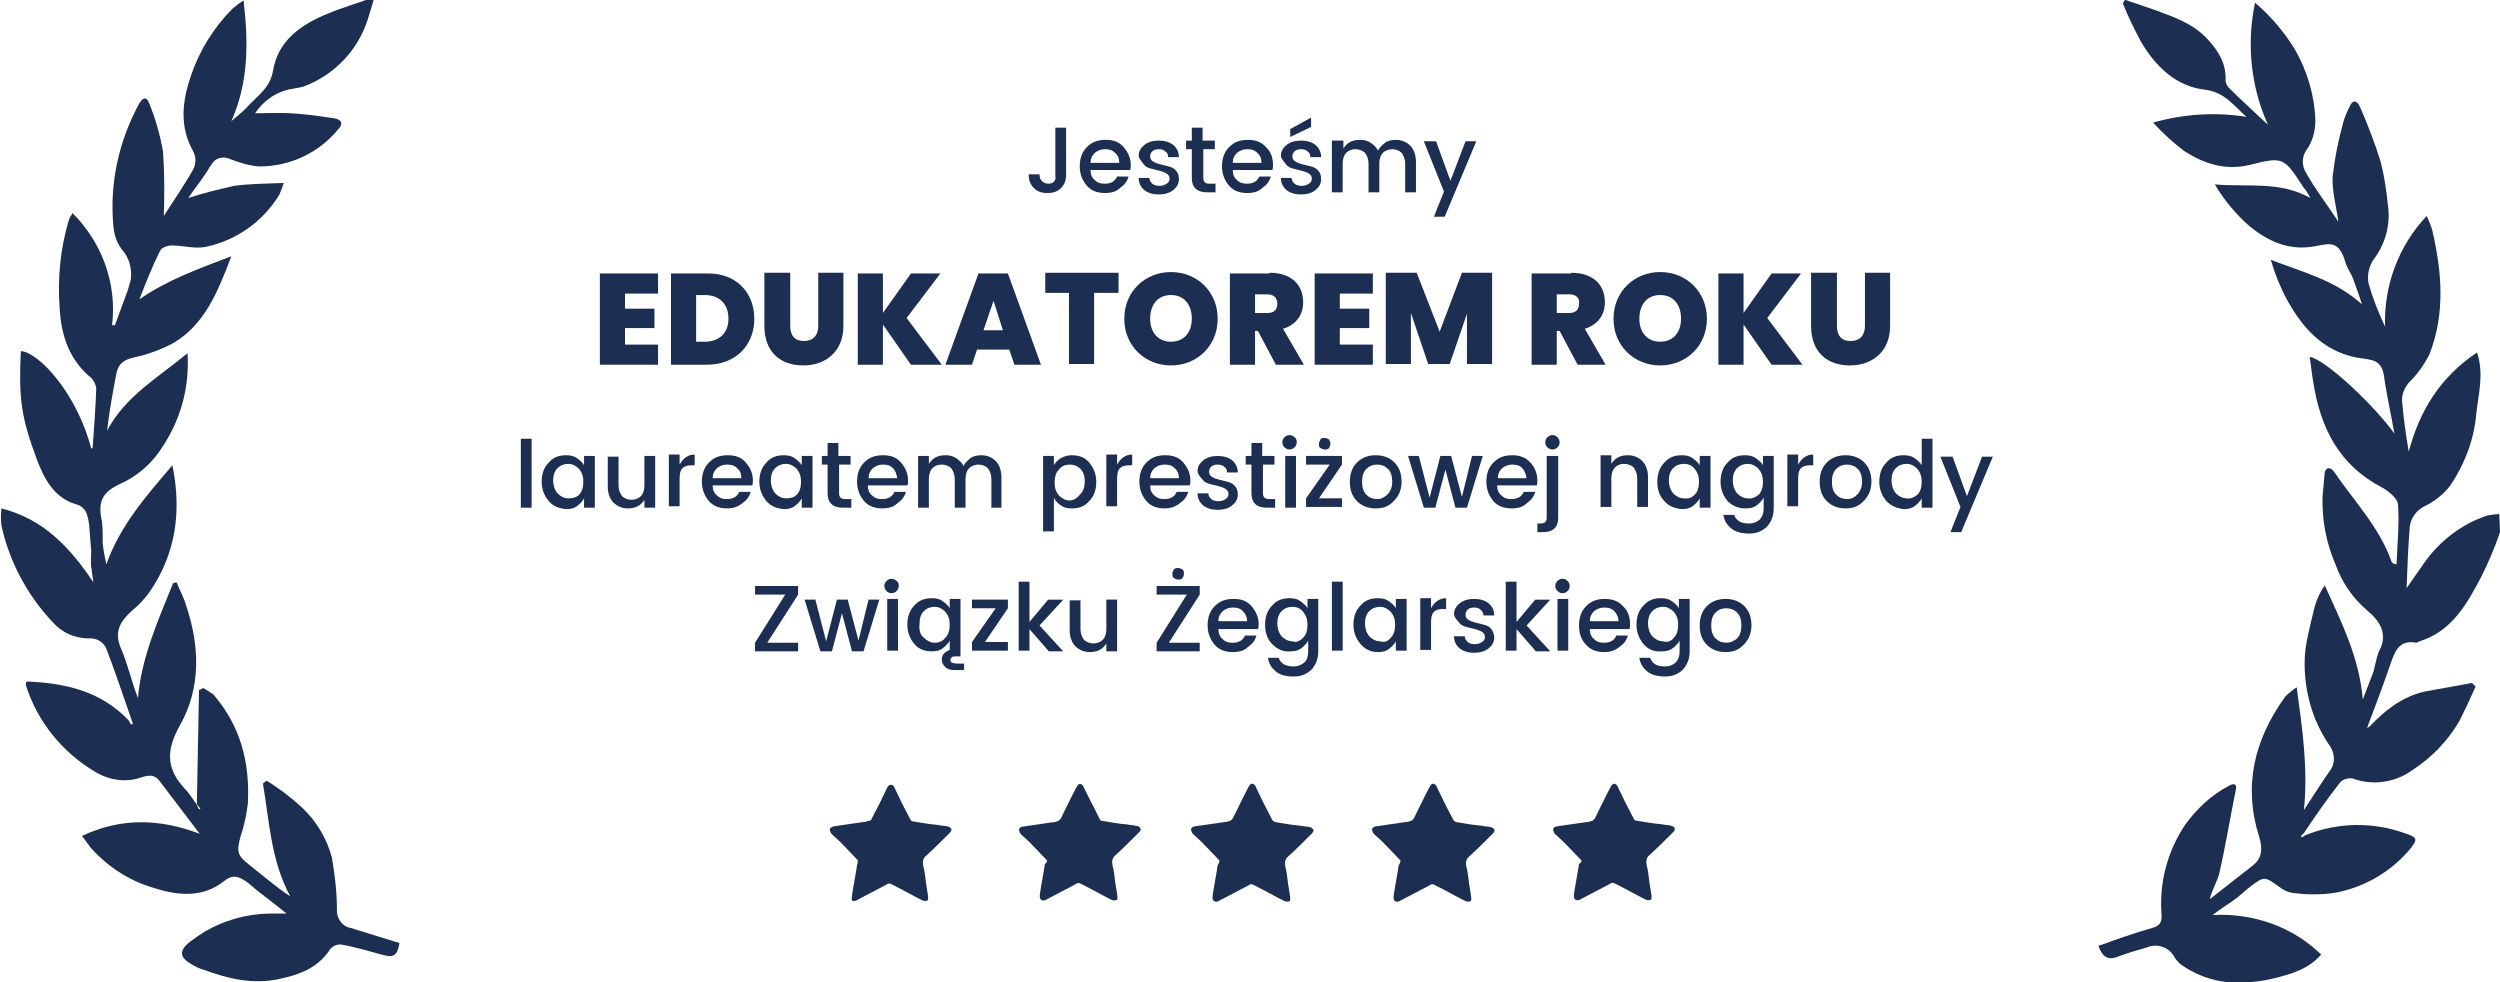 <?xml version="1.0" encoding="utf-8"?>
<!-- Generator: Adobe Illustrator 28.0.0, SVG Export Plug-In . SVG Version: 6.00 Build 0)  -->
<svg version="1.1" id="Warstwa_1" xmlns="http://www.w3.org/2000/svg" xmlns:xlink="http://www.w3.org/1999/xlink" x="0px" y="0px"
	 viewBox="0 0 348 136.7" style="enable-background:new 0 0 348 136.7;" xml:space="preserve">
<style type="text/css">
	.st0{enable-background:new    ;}
	.st1{fill:#1C2E51;}
	.st2{fill:none;}
</style>
<g id="Group_471" transform="translate(-436.999 -3204.531)">
	<g class="st0">
		<path class="st1" d="M583.9,3228.8v-6.5h1.5v6.5c0,0.8-0.2,1.4-0.7,1.9c-0.5,0.5-1.1,0.7-1.9,0.7s-1.4-0.2-1.9-0.7
			c-0.5-0.5-0.7-1.1-0.7-1.9h1.5c0,0.4,0.1,0.7,0.3,0.9c0.2,0.2,0.5,0.4,0.9,0.4s0.7-0.1,0.9-0.4S583.9,3229.1,583.9,3228.8z"/>
		<path class="st1" d="M590.8,3231.4c-1,0-1.9-0.3-2.5-1c-0.6-0.7-1-1.6-1-2.7s0.3-2,1-2.7c0.7-0.7,1.5-1,2.6-1s1.9,0.3,2.5,1
			s1,1.5,1,2.5c0,0.3,0,0.5-0.1,0.7h-5.5c0,0.6,0.2,1.1,0.6,1.4c0.4,0.4,0.8,0.5,1.4,0.5c0.8,0,1.4-0.3,1.7-1h1.6
			c-0.2,0.7-0.6,1.2-1.2,1.6C592.4,3231.2,591.7,3231.4,590.8,3231.4z M592.2,3225.8c-0.4-0.4-0.8-0.5-1.4-0.5s-1,0.2-1.4,0.5
			c-0.4,0.4-0.6,0.8-0.6,1.4h4C592.8,3226.6,592.6,3226.1,592.2,3225.8z"/>
		<path class="st1" d="M595.5,3226.2c0-0.6,0.3-1.1,0.8-1.5s1.2-0.6,2-0.6s1.5,0.2,2,0.6c0.5,0.4,0.8,1,0.8,1.7h-1.5
			c0-0.4-0.1-0.6-0.4-0.8c-0.2-0.2-0.5-0.3-0.9-0.3s-0.7,0.1-0.9,0.3c-0.2,0.2-0.3,0.4-0.3,0.7c0,0.3,0.1,0.5,0.4,0.7
			c0.3,0.2,0.6,0.3,1,0.4s0.8,0.2,1.2,0.3c0.4,0.1,0.8,0.3,1,0.6c0.3,0.3,0.4,0.7,0.4,1.2c0,0.6-0.3,1.1-0.8,1.5
			c-0.5,0.4-1.2,0.6-2,0.6s-1.5-0.2-2-0.6c-0.5-0.4-0.8-1-0.8-1.7h1.5c0,0.4,0.2,0.6,0.4,0.8s0.6,0.3,1,0.3c0.4,0,0.7-0.1,1-0.3
			s0.4-0.4,0.4-0.7c0-0.3-0.1-0.5-0.4-0.7c-0.3-0.2-0.6-0.3-1-0.4c-0.4-0.1-0.8-0.2-1.2-0.3s-0.8-0.3-1-0.6
			S595.5,3226.6,595.5,3226.2z"/>
		<path class="st1" d="M606.2,3225.3h-1.7v4c0,0.3,0.1,0.5,0.2,0.6c0.1,0.1,0.3,0.2,0.6,0.2h0.9v1.2h-1.2c-1.4,0-2.1-0.7-2.1-2v-4
			h-0.8v-1.2h0.8v-1.8h1.5v1.8h1.7V3225.3z"/>
		<path class="st1" d="M610.6,3231.4c-1,0-1.9-0.3-2.5-1c-0.6-0.7-1-1.6-1-2.7s0.3-2,1-2.7c0.7-0.7,1.5-1,2.6-1s1.9,0.3,2.5,1
			c0.7,0.6,1,1.5,1,2.5c0,0.3,0,0.5-0.1,0.7h-5.5c0,0.6,0.2,1.1,0.6,1.4c0.4,0.4,0.8,0.5,1.4,0.5c0.8,0,1.4-0.3,1.7-1h1.6
			c-0.2,0.7-0.6,1.2-1.2,1.6C612.2,3231.2,611.5,3231.4,610.6,3231.4z M612,3225.8c-0.4-0.4-0.8-0.5-1.4-0.5s-1,0.2-1.4,0.5
			c-0.4,0.4-0.6,0.8-0.6,1.4h4C612.6,3226.6,612.4,3226.1,612,3225.8z"/>
		<path class="st1" d="M615.3,3226.2c0-0.6,0.3-1.1,0.8-1.5c0.5-0.4,1.2-0.6,2-0.6s1.5,0.2,2,0.6c0.5,0.4,0.8,1,0.8,1.7h-1.5
			c0-0.4-0.1-0.6-0.4-0.8c-0.2-0.2-0.5-0.3-0.9-0.3s-0.7,0.1-0.9,0.3c-0.2,0.2-0.3,0.4-0.3,0.7c0,0.3,0.1,0.5,0.4,0.7
			c0.3,0.2,0.6,0.3,1,0.4c0.4,0.1,0.8,0.2,1.2,0.3c0.4,0.1,0.8,0.3,1,0.6c0.3,0.3,0.4,0.7,0.4,1.2c0,0.6-0.3,1.1-0.8,1.5
			c-0.5,0.4-1.2,0.6-2,0.6s-1.5-0.2-2-0.6c-0.5-0.4-0.8-1-0.8-1.7h1.5c0,0.4,0.2,0.6,0.4,0.8c0.2,0.2,0.6,0.3,1,0.3
			c0.4,0,0.7-0.1,1-0.3s0.4-0.4,0.4-0.7c0-0.3-0.1-0.5-0.4-0.7c-0.3-0.2-0.6-0.3-1-0.4c-0.4-0.1-0.8-0.2-1.2-0.3
			c-0.4-0.1-0.8-0.3-1-0.6S615.3,3226.6,615.3,3226.2z M616.6,3222.5l2.9-1.6v1.3l-2.9,1.4V3222.5z"/>
		<path class="st1" d="M624,3224.1v1.1c0.5-0.8,1.2-1.2,2.3-1.2c0.6,0,1,0.1,1.5,0.4c0.4,0.3,0.8,0.6,1,1.1c0.3-0.5,0.6-0.8,1-1.1
			s1-0.4,1.5-0.4c0.8,0,1.5,0.3,2,0.8c0.5,0.5,0.8,1.3,0.8,2.3v4.2h-1.5v-4c0-0.6-0.2-1.1-0.5-1.5c-0.3-0.3-0.8-0.5-1.3-0.5
			s-1,0.2-1.3,0.5c-0.3,0.3-0.5,0.8-0.5,1.5v4h-1.5v-4c0-0.6-0.2-1.1-0.5-1.5c-0.3-0.3-0.8-0.5-1.3-0.5c-0.6,0-1,0.2-1.3,0.5
			c-0.3,0.3-0.5,0.8-0.5,1.5v4h-1.5v-7.2H624z"/>
		<path class="st1" d="M638,3231.2l-2.8-7h1.7l2,5.5l2.1-5.5h1.5l-4.4,10.5h-1.5L638,3231.2z"/>
	</g>
	<g class="st0">
		<path class="st1" d="M528.6,3245.4H524v2.1h4.1v2.7H524v2.3h4.6v2.8h-8.1v-12.7h8.1V3245.4z"/>
		<path class="st1" d="M542,3248.9c0,3.7-2.6,6.4-6.6,6.4h-5v-12.7h5C539.4,3242.5,542,3245.2,542,3248.9z M535.1,3252.1
			c2,0,3.3-1.2,3.3-3.2c0-2.1-1.3-3.3-3.3-3.3h-1.2v6.5H535.1z"/>
		<path class="st1" d="M543.5,3242.5h3.5v7.4c0,1.3,0.6,2.1,1.9,2.1c1.3,0,2-0.8,2-2.1v-7.4h3.5v7.4c0,3.6-2.5,5.5-5.6,5.5
			c-3.1,0-5.4-1.8-5.4-5.5V3242.5z"/>
		<path class="st1" d="M559.9,3249.7v5.6h-3.5v-12.7h3.5v5.5l3.9-5.5h4.1l-4.7,6.2l4.9,6.5h-4.3L559.9,3249.7z"/>
		<path class="st1" d="M577.5,3253.2H573l-0.7,2.1h-3.7l4.6-12.7h4.1l4.6,12.7h-3.7L577.5,3253.2z M575.3,3246.4l-1.4,4.1h2.7
			L575.3,3246.4z"/>
		<path class="st1" d="M582.4,3242.5h10.3v2.8h-3.4v9.9h-3.5v-9.9h-3.3V3242.5z"/>
		<path class="st1" d="M600,3255.4c-3.6,0-6.5-2.7-6.5-6.5c0-3.8,2.9-6.5,6.5-6.5c3.6,0,6.5,2.7,6.5,6.5
			C606.5,3252.7,603.6,3255.4,600,3255.4z M600,3252.1c1.8,0,2.9-1.3,2.9-3.2c0-2-1.1-3.3-2.9-3.3c-1.8,0-2.9,1.3-2.9,3.3
			C597.1,3250.8,598.2,3252.1,600,3252.1z"/>
		<path class="st1" d="M613.7,3242.5c3.2,0,4.7,1.8,4.7,4.1c0,1.7-0.9,3.1-2.8,3.7l2.9,5h-3.9l-2.5-4.7h-0.4v4.7h-3.5v-12.7H613.7z
			 M613.4,3245.5h-1.7v2.6h1.7c1,0,1.4-0.5,1.4-1.3C614.8,3246,614.3,3245.5,613.4,3245.5z"/>
		<path class="st1" d="M628.1,3245.4h-4.6v2.1h4.1v2.7h-4.1v2.3h4.6v2.8H620v-12.7h8.1V3245.4z"/>
		<path class="st1" d="M629.9,3242.5h4.3l3.2,8.2l3.1-8.2h4.2v12.7h-3.5v-7l-2.4,7h-3l-2.4-7.1v7.1h-3.5V3242.5z"/>
		<path class="st1" d="M655.7,3242.5c3.2,0,4.7,1.8,4.7,4.1c0,1.7-0.9,3.1-2.8,3.7l2.9,5h-3.9l-2.5-4.7h-0.4v4.7h-3.5v-12.7H655.7z
			 M655.4,3245.5h-1.7v2.6h1.7c1,0,1.4-0.5,1.4-1.3C656.9,3246,656.4,3245.5,655.4,3245.5z"/>
		<path class="st1" d="M668.1,3255.4c-3.6,0-6.5-2.7-6.5-6.5c0-3.8,2.9-6.5,6.5-6.5c3.6,0,6.5,2.7,6.5,6.5
			C674.6,3252.7,671.7,3255.4,668.1,3255.4z M668.1,3252.1c1.8,0,2.9-1.3,2.9-3.2c0-2-1.1-3.3-2.9-3.3c-1.8,0-2.9,1.3-2.9,3.3
			C665.2,3250.8,666.3,3252.1,668.1,3252.1z"/>
		<path class="st1" d="M679.7,3249.7v5.6h-3.5v-12.7h3.5v5.5l3.9-5.5h4.1l-4.7,6.2l4.9,6.5h-4.3L679.7,3249.7z"/>
		<path class="st1" d="M689.2,3242.5h3.5v7.4c0,1.3,0.6,2.1,1.9,2.1c1.3,0,2-0.8,2-2.1v-7.4h3.5v7.4c0,3.6-2.5,5.5-5.6,5.5
			c-3.1,0-5.4-1.8-5.4-5.5V3242.5z"/>
	</g>
	<g class="st0">
		<path class="st1" d="M509.5,3275.2v-9.6h1.5v9.6H509.5z"/>
		<path class="st1" d="M513.4,3274.3c-0.6-0.7-1-1.6-1-2.7s0.3-2,1-2.7c0.6-0.7,1.4-1,2.4-1c0.6,0,1.1,0.1,1.5,0.4
			c0.4,0.3,0.8,0.6,1,1v-1.3h1.5v7.2h-1.5v-1.3c-0.2,0.4-0.6,0.8-1,1.1c-0.4,0.3-0.9,0.4-1.5,0.4
			C514.8,3275.3,514,3275,513.4,3274.3z M517.6,3273.4c0.4-0.4,0.6-1,0.6-1.8s-0.2-1.3-0.6-1.8c-0.4-0.4-0.9-0.7-1.5-0.7
			s-1.1,0.2-1.5,0.6c-0.4,0.4-0.6,1-0.6,1.7c0,0.7,0.2,1.3,0.6,1.8c0.4,0.4,0.9,0.7,1.5,0.7S517.2,3273.8,517.6,3273.4z"/>
		<path class="st1" d="M526.7,3268h1.5v7.2h-1.5v-1.1c-0.5,0.8-1.2,1.2-2.3,1.2c-0.8,0-1.5-0.3-2-0.8s-0.8-1.3-0.8-2.2v-4.2h1.5v4
			c0,0.6,0.2,1.1,0.5,1.5c0.3,0.3,0.8,0.5,1.3,0.5s1-0.2,1.3-0.5c0.3-0.3,0.5-0.8,0.5-1.5V3268z"/>
		<path class="st1" d="M531.6,3268v1.2c0.5-0.9,1.2-1.4,2.1-1.4v1.5h-0.4c-0.6,0-1,0.1-1.3,0.4c-0.3,0.3-0.4,0.8-0.4,1.5v3.8h-1.5
			v-7.2H531.6z"/>
		<path class="st1" d="M538.2,3275.3c-1,0-1.9-0.3-2.5-1c-0.6-0.7-1-1.6-1-2.7s0.3-2,1-2.7c0.7-0.7,1.5-1,2.6-1s1.9,0.3,2.5,1
			s1,1.5,1,2.5c0,0.3,0,0.5-0.1,0.7h-5.5c0,0.6,0.2,1.1,0.6,1.4c0.4,0.4,0.8,0.5,1.4,0.5c0.8,0,1.4-0.3,1.7-1h1.6
			c-0.2,0.7-0.6,1.2-1.2,1.6C539.7,3275.1,539,3275.3,538.2,3275.3z M539.6,3269.7c-0.4-0.4-0.8-0.5-1.4-0.5s-1,0.2-1.4,0.5
			c-0.4,0.4-0.6,0.8-0.6,1.4h4C540.2,3270.5,540,3270,539.6,3269.7z"/>
		<path class="st1" d="M543.7,3274.3c-0.6-0.7-1-1.6-1-2.7s0.3-2,1-2.7c0.6-0.7,1.4-1,2.4-1c0.6,0,1.1,0.1,1.5,0.4
			c0.4,0.3,0.8,0.6,1,1v-1.3h1.5v7.2h-1.5v-1.3c-0.2,0.4-0.6,0.8-1,1.1c-0.4,0.3-0.9,0.4-1.5,0.4
			C545.1,3275.3,544.3,3275,543.7,3274.3z M547.9,3273.4c0.4-0.4,0.6-1,0.6-1.8s-0.2-1.3-0.6-1.8c-0.4-0.4-0.9-0.7-1.5-0.7
			s-1.1,0.2-1.5,0.6c-0.4,0.4-0.6,1-0.6,1.7c0,0.7,0.2,1.3,0.6,1.8c0.4,0.4,0.9,0.7,1.5,0.7S547.5,3273.8,547.9,3273.4z"/>
		<path class="st1" d="M555.5,3269.2h-1.7v4c0,0.3,0.1,0.5,0.2,0.6c0.1,0.1,0.3,0.2,0.6,0.2h0.9v1.2h-1.2c-1.4,0-2.1-0.7-2.1-2v-4
			h-0.8v-1.2h0.8v-1.8h1.5v1.8h1.7V3269.2z"/>
		<path class="st1" d="M559.8,3275.3c-1,0-1.9-0.3-2.5-1c-0.6-0.7-1-1.6-1-2.7s0.3-2,1-2.7c0.7-0.7,1.5-1,2.6-1s1.9,0.3,2.5,1
			s1,1.5,1,2.5c0,0.3,0,0.5-0.1,0.7h-5.5c0,0.6,0.2,1.1,0.6,1.4c0.4,0.4,0.8,0.5,1.4,0.5c0.8,0,1.4-0.3,1.7-1h1.6
			c-0.2,0.7-0.6,1.2-1.2,1.6C561.4,3275.1,560.7,3275.3,559.8,3275.3z M561.3,3269.7c-0.4-0.4-0.8-0.5-1.4-0.5s-1,0.2-1.4,0.5
			c-0.4,0.4-0.6,0.8-0.6,1.4h4C561.8,3270.5,561.6,3270,561.3,3269.7z"/>
		<path class="st1" d="M566.3,3268v1.1c0.5-0.8,1.2-1.2,2.3-1.2c0.6,0,1,0.1,1.5,0.4c0.4,0.3,0.8,0.6,1,1.1c0.3-0.5,0.6-0.8,1-1.1
			c0.4-0.3,1-0.4,1.5-0.4c0.8,0,1.5,0.3,2,0.8c0.5,0.5,0.8,1.3,0.8,2.3v4.2H575v-4c0-0.6-0.2-1.1-0.5-1.5c-0.3-0.3-0.8-0.5-1.3-0.5
			s-1,0.2-1.3,0.5c-0.3,0.3-0.5,0.8-0.5,1.5v4h-1.5v-4c0-0.6-0.2-1.1-0.5-1.5c-0.3-0.3-0.8-0.5-1.3-0.5c-0.6,0-1,0.2-1.3,0.5
			c-0.3,0.3-0.5,0.8-0.5,1.5v4h-1.5v-7.2H566.3z"/>
		<path class="st1" d="M586.2,3267.9c1,0,1.8,0.3,2.4,1c0.6,0.7,1,1.6,1,2.7s-0.3,2-1,2.7c-0.6,0.7-1.4,1-2.4,1
			c-0.6,0-1.1-0.1-1.5-0.4c-0.4-0.3-0.8-0.6-1-1.1v4.7h-1.5V3268h1.5v1.3c0.2-0.4,0.6-0.8,1-1C585.2,3268,585.7,3267.9,586.2,3267.9
			z M587.4,3273.3c0.4-0.4,0.6-1,0.6-1.8c0-0.7-0.2-1.3-0.6-1.7c-0.4-0.4-0.9-0.6-1.5-0.6s-1.1,0.2-1.5,0.7c-0.4,0.4-0.6,1-0.6,1.8
			s0.2,1.3,0.6,1.8c0.4,0.4,0.9,0.7,1.5,0.7S587,3273.8,587.4,3273.3z"/>
		<path class="st1" d="M592.5,3268v1.2c0.5-0.9,1.2-1.4,2.1-1.4v1.5h-0.4c-0.6,0-1,0.1-1.3,0.4c-0.3,0.3-0.4,0.8-0.4,1.5v3.8h-1.5
			v-7.2H592.5z"/>
		<path class="st1" d="M599.1,3275.3c-1,0-1.9-0.3-2.5-1c-0.6-0.7-1-1.6-1-2.7s0.3-2,1-2.7c0.7-0.7,1.5-1,2.6-1s1.9,0.3,2.5,1
			s1,1.5,1,2.5c0,0.3,0,0.5-0.1,0.7h-5.5c0,0.6,0.2,1.1,0.6,1.4c0.4,0.4,0.8,0.5,1.4,0.5c0.8,0,1.4-0.3,1.7-1h1.6
			c-0.2,0.7-0.6,1.2-1.2,1.6C600.6,3275.1,599.9,3275.3,599.1,3275.3z M600.5,3269.7c-0.4-0.4-0.8-0.5-1.4-0.5s-1,0.2-1.4,0.5
			c-0.4,0.4-0.6,0.8-0.6,1.4h4C601.1,3270.5,600.9,3270,600.5,3269.7z"/>
		<path class="st1" d="M603.7,3270.1c0-0.6,0.3-1.1,0.8-1.5s1.2-0.6,2-0.6s1.5,0.2,2,0.6c0.5,0.4,0.8,1,0.8,1.7h-1.5
			c0-0.4-0.1-0.6-0.4-0.8c-0.2-0.2-0.5-0.3-0.9-0.3s-0.7,0.1-0.9,0.3c-0.2,0.2-0.3,0.4-0.3,0.7c0,0.3,0.1,0.5,0.4,0.7
			c0.3,0.2,0.6,0.3,1,0.4s0.8,0.2,1.2,0.3c0.4,0.1,0.8,0.3,1,0.6c0.3,0.3,0.4,0.7,0.4,1.2c0,0.6-0.3,1.1-0.8,1.5
			c-0.5,0.4-1.2,0.6-2,0.6s-1.5-0.2-2-0.6c-0.5-0.4-0.8-1-0.8-1.7h1.5c0,0.4,0.2,0.6,0.4,0.8s0.6,0.3,1,0.3c0.4,0,0.7-0.1,1-0.3
			s0.4-0.4,0.4-0.7c0-0.3-0.1-0.5-0.4-0.7c-0.3-0.2-0.6-0.3-1-0.4c-0.4-0.1-0.8-0.2-1.2-0.3s-0.8-0.3-1-0.6
			S603.7,3270.6,603.7,3270.1z"/>
		<path class="st1" d="M614.5,3269.2h-1.7v4c0,0.3,0.1,0.5,0.2,0.6c0.1,0.1,0.3,0.2,0.6,0.2h0.9v1.2h-1.2c-1.4,0-2.1-0.7-2.1-2v-4
			h-0.8v-1.2h0.8v-1.8h1.5v1.8h1.7V3269.2z"/>
		<path class="st1" d="M617.5,3266.1c0,0.3-0.1,0.5-0.3,0.7c-0.2,0.2-0.4,0.3-0.7,0.3c-0.3,0-0.5-0.1-0.7-0.3
			c-0.2-0.2-0.3-0.4-0.3-0.7s0.1-0.5,0.3-0.7c0.2-0.2,0.4-0.3,0.7-0.3c0.3,0,0.5,0.1,0.7,0.3
			C617.5,3265.6,617.5,3265.9,617.5,3266.1z M615.9,3275.2v-7.2h1.5v7.2H615.9z"/>
		<path class="st1" d="M623.8,3268v1.2l-3.2,4.7h3.2v1.2h-5v-1.2l3.3-4.7h-3.3v-1.2H623.8z M622.2,3266.3c0,0.2-0.1,0.4-0.2,0.6
			c-0.2,0.2-0.3,0.2-0.6,0.2c-0.2,0-0.4-0.1-0.6-0.2s-0.2-0.3-0.2-0.6c0-0.2,0.1-0.4,0.2-0.6s0.3-0.2,0.6-0.2s0.4,0.1,0.6,0.2
			C622.1,3265.9,622.2,3266.1,622.2,3266.3z"/>
		<path class="st1" d="M628.5,3275.3c-1,0-1.9-0.3-2.6-1c-0.7-0.7-1-1.6-1-2.7c0-1.1,0.3-2,1-2.7c0.7-0.7,1.6-1,2.6-1s1.9,0.3,2.6,1
			c0.7,0.7,1,1.6,1,2.7s-0.4,2-1.1,2.7S629.6,3275.3,628.5,3275.3z M630.1,3273.4c0.4-0.4,0.7-1,0.7-1.8s-0.2-1.4-0.6-1.8
			c-0.4-0.4-0.9-0.6-1.5-0.6c-0.6,0-1.1,0.2-1.5,0.6s-0.6,1-0.6,1.8c0,0.8,0.2,1.4,0.6,1.8c0.4,0.4,0.9,0.6,1.5,0.6
			S629.6,3273.8,630.1,3273.4z"/>
		<path class="st1" d="M641.9,3268h1.5l-2.2,7.2h-1.6l-1.4-5.3l-1.4,5.3h-1.6l-2.2-7.2h1.5l1.5,5.8l1.5-5.8h1.5l1.5,5.7L641.9,3268z
			"/>
		<path class="st1" d="M647.4,3275.3c-1,0-1.9-0.3-2.5-1c-0.6-0.7-1-1.6-1-2.7s0.3-2,1-2.7c0.7-0.7,1.5-1,2.6-1c1,0,1.9,0.3,2.5,1
			c0.6,0.6,1,1.5,1,2.5c0,0.3,0,0.5-0.1,0.7h-5.5c0,0.6,0.2,1.1,0.6,1.4c0.4,0.4,0.8,0.5,1.4,0.5c0.8,0,1.4-0.3,1.7-1h1.6
			c-0.2,0.7-0.6,1.2-1.2,1.6C649,3275.1,648.3,3275.3,647.4,3275.3z M648.9,3269.7c-0.4-0.4-0.8-0.5-1.4-0.5s-1,0.2-1.4,0.5
			c-0.4,0.4-0.6,0.8-0.6,1.4h4C649.4,3270.5,649.2,3270,648.9,3269.7z"/>
		<path class="st1" d="M652.4,3268h1.5v8.6c0,1.3-0.7,2-2.1,2h-0.8v-1.2h0.5c0.3,0,0.5-0.1,0.6-0.2s0.2-0.3,0.2-0.6V3268z
			 M654.1,3266.1c0,0.3-0.1,0.5-0.3,0.7c-0.2,0.2-0.4,0.3-0.7,0.3c-0.3,0-0.5-0.1-0.7-0.3c-0.2-0.2-0.3-0.4-0.3-0.7s0.1-0.5,0.3-0.7
			c0.2-0.2,0.4-0.3,0.7-0.3c0.3,0,0.5,0.1,0.7,0.3C654,3265.6,654.1,3265.9,654.1,3266.1z"/>
		<path class="st1" d="M661.3,3268v1.1c0.5-0.8,1.2-1.2,2.3-1.2c0.8,0,1.5,0.3,2,0.8c0.5,0.5,0.8,1.3,0.8,2.2v4.2h-1.5v-4
			c0-0.6-0.2-1.1-0.5-1.5c-0.3-0.3-0.8-0.5-1.3-0.5c-0.6,0-1,0.2-1.3,0.5c-0.3,0.3-0.5,0.8-0.5,1.5v4h-1.5v-7.2H661.3z"/>
		<path class="st1" d="M668.7,3274.3c-0.7-0.7-1-1.6-1-2.7s0.3-2,1-2.7c0.6-0.7,1.4-1,2.4-1c0.6,0,1.1,0.1,1.5,0.4
			c0.4,0.3,0.8,0.6,1,1v-1.3h1.5v7.2h-1.5v-1.3c-0.2,0.4-0.6,0.8-1,1.1s-0.9,0.4-1.5,0.4C670.1,3275.3,669.3,3275,668.7,3274.3z
			 M672.9,3273.4c0.4-0.4,0.6-1,0.6-1.8s-0.2-1.3-0.6-1.8s-0.9-0.7-1.5-0.7c-0.6,0-1.1,0.2-1.5,0.6c-0.4,0.4-0.6,1-0.6,1.7
			c0,0.7,0.2,1.3,0.6,1.8c0.4,0.4,0.9,0.7,1.5,0.7C672,3274,672.5,3273.8,672.9,3273.4z"/>
		<path class="st1" d="M677.5,3274.3c-0.6-0.7-1-1.6-1-2.7s0.3-2,1-2.7c0.6-0.7,1.4-1,2.4-1c0.6,0,1.1,0.1,1.5,0.4s0.8,0.6,1,1v-1.3
			h1.5v7.3c0,1-0.3,1.8-0.9,2.5c-0.6,0.6-1.4,1-2.5,1c-1,0-1.9-0.2-2.5-0.7c-0.6-0.5-1-1.1-1.1-1.9h1.5c0.1,0.4,0.4,0.7,0.7,0.9
			s0.8,0.3,1.4,0.3s1-0.2,1.4-0.5c0.4-0.4,0.6-0.9,0.6-1.6v-1.5c-0.2,0.4-0.6,0.8-1,1.1c-0.4,0.3-0.9,0.4-1.5,0.4
			C679,3275.3,678.2,3275,677.5,3274.3z M681.8,3273.4c0.4-0.4,0.6-1,0.6-1.8s-0.2-1.3-0.6-1.8c-0.4-0.4-0.9-0.7-1.5-0.7
			c-0.6,0-1.1,0.2-1.5,0.6c-0.4,0.4-0.6,1-0.6,1.7c0,0.7,0.2,1.3,0.6,1.8c0.4,0.4,0.9,0.7,1.5,0.7
			C680.8,3274,681.3,3273.8,681.8,3273.4z"/>
		<path class="st1" d="M687.3,3268v1.2c0.5-0.9,1.2-1.4,2.1-1.4v1.5h-0.4c-0.6,0-1,0.1-1.3,0.4s-0.4,0.8-0.4,1.5v3.8h-1.5v-7.2
			H687.3z"/>
		<path class="st1" d="M693.9,3275.3c-1,0-1.9-0.3-2.6-1c-0.7-0.7-1-1.6-1-2.7c0-1.1,0.3-2,1-2.7c0.7-0.7,1.6-1,2.6-1s1.9,0.3,2.6,1
			c0.7,0.7,1,1.6,1,2.7s-0.4,2-1.1,2.7S695,3275.3,693.9,3275.3z M695.5,3273.4c0.4-0.4,0.7-1,0.7-1.8s-0.2-1.4-0.6-1.8
			c-0.4-0.4-0.9-0.6-1.5-0.6c-0.6,0-1.1,0.2-1.5,0.6s-0.6,1-0.6,1.8c0,0.8,0.2,1.4,0.6,1.8c0.4,0.4,0.9,0.6,1.5,0.6
			S695.1,3273.8,695.5,3273.4z"/>
		<path class="st1" d="M699.6,3274.3c-0.6-0.7-1-1.6-1-2.7s0.3-2,1-2.7c0.6-0.7,1.4-1,2.4-1c0.6,0,1.1,0.1,1.5,0.4s0.8,0.6,1,1v-3.7
			h1.5v9.6h-1.5v-1.3c-0.2,0.4-0.6,0.8-1,1.1c-0.4,0.3-0.9,0.4-1.5,0.4C701.1,3275.3,700.3,3275,699.6,3274.3z M703.9,3273.4
			c0.4-0.4,0.6-1,0.6-1.8s-0.2-1.3-0.6-1.8c-0.4-0.4-0.9-0.7-1.5-0.7c-0.6,0-1.1,0.2-1.5,0.6c-0.4,0.4-0.6,1-0.6,1.7
			c0,0.7,0.2,1.3,0.6,1.8c0.4,0.4,0.9,0.7,1.5,0.7C702.9,3274,703.4,3273.8,703.9,3273.4z"/>
		<path class="st1" d="M709.9,3275.1l-2.8-7h1.7l2,5.5l2.1-5.5h1.5l-4.4,10.5h-1.5L709.9,3275.1z"/>
	</g>
	<g class="st0">
		<path class="st1" d="M548.1,3286.1v1.2l-4.3,6.7h4.3v1.2h-6v-1.2l4.2-6.7h-4.2v-1.2H548.1z"/>
		<path class="st1" d="M557.9,3288h1.5l-2.2,7.2h-1.6l-1.4-5.3l-1.4,5.3h-1.6l-2.2-7.2h1.5l1.5,5.8l1.5-5.8h1.5l1.5,5.7L557.9,3288z
			"/>
		<path class="st1" d="M562.1,3286.1c0,0.3-0.1,0.5-0.3,0.7c-0.2,0.2-0.4,0.3-0.7,0.3c-0.3,0-0.5-0.1-0.7-0.3
			c-0.2-0.2-0.3-0.4-0.3-0.7s0.1-0.5,0.3-0.7c0.2-0.2,0.4-0.3,0.7-0.3c0.3,0,0.5,0.1,0.7,0.3
			C562.1,3285.6,562.1,3285.8,562.1,3286.1z M560.5,3295.1v-7.2h1.5v7.2H560.5z"/>
		<path class="st1" d="M570.1,3296.9h1.1v0.9h-1.4c-0.5,0-0.9-0.1-1.2-0.4s-0.5-0.6-0.5-1s0.1-0.7,0.3-0.9c0.2-0.2,0.5-0.4,0.8-0.5
			v-1.3c-0.2,0.4-0.6,0.8-1,1.1c-0.4,0.3-0.9,0.4-1.5,0.4c-1,0-1.8-0.3-2.4-1c-0.6-0.7-1-1.6-1-2.7s0.3-2,1-2.7c0.6-0.7,1.4-1,2.4-1
			c0.6,0,1.1,0.1,1.5,0.4c0.4,0.3,0.8,0.6,1,1v-1.3h1.5v7.2h0v0.8h-0.6c-0.3,0-0.4,0-0.6,0.1c-0.1,0.1-0.2,0.2-0.2,0.4
			s0.1,0.3,0.2,0.4C569.7,3296.8,569.9,3296.9,570.1,3296.9z M565.6,3293.3c0.4,0.4,0.9,0.7,1.5,0.7s1.1-0.2,1.5-0.7
			c0.4-0.4,0.6-1,0.6-1.8s-0.2-1.3-0.6-1.8c-0.4-0.4-0.9-0.7-1.5-0.7s-1.1,0.2-1.5,0.6c-0.4,0.4-0.6,1-0.6,1.7
			C564.9,3292.3,565.1,3292.9,565.6,3293.3z"/>
		<path class="st1" d="M577.3,3288v1.2l-3.2,4.7h3.2v1.2h-5v-1.2l3.3-4.7h-3.3v-1.2H577.3z"/>
		<path class="st1" d="M580.3,3295.1h-1.5v-9.6h1.5v5.6l2.6-3.1h2.1l-3.3,3.6l3.3,3.6h-2l-2.7-3.1V3295.1z"/>
		<path class="st1" d="M591,3288h1.5v7.2H591v-1.1c-0.5,0.8-1.2,1.2-2.3,1.2c-0.8,0-1.5-0.3-2-0.8s-0.8-1.3-0.8-2.2v-4.2h1.5v4
			c0,0.6,0.2,1.1,0.5,1.5c0.3,0.3,0.8,0.5,1.3,0.5s1-0.2,1.3-0.5c0.3-0.3,0.5-0.8,0.5-1.5V3288z"/>
		<path class="st1" d="M604,3286.1v1.2l-4.3,6.7h4.3v1.2h-6v-1.2l4.2-6.7H598v-1.2H604z M601.6,3285c-0.2,0.2-0.3,0.2-0.6,0.2
			s-0.4-0.1-0.6-0.2c-0.2-0.2-0.2-0.3-0.2-0.6s0.1-0.4,0.2-0.6c0.2-0.2,0.3-0.2,0.6-0.2s0.4,0.1,0.6,0.2c0.2,0.2,0.2,0.3,0.2,0.6
			S601.7,3284.8,601.6,3285z"/>
		<path class="st1" d="M608.6,3295.3c-1,0-1.9-0.3-2.5-1c-0.6-0.7-1-1.6-1-2.7s0.3-2,1-2.7c0.7-0.7,1.5-1,2.6-1s1.9,0.3,2.5,1
			s1,1.5,1,2.5c0,0.3,0,0.5-0.1,0.7h-5.5c0,0.6,0.2,1.1,0.6,1.4c0.4,0.4,0.8,0.5,1.4,0.5c0.8,0,1.4-0.3,1.7-1h1.6
			c-0.2,0.7-0.6,1.2-1.2,1.6C610.2,3295.1,609.5,3295.3,608.6,3295.3z M610,3289.6c-0.4-0.4-0.8-0.5-1.4-0.5s-1,0.2-1.4,0.5
			c-0.4,0.4-0.6,0.8-0.6,1.4h4C610.6,3290.5,610.4,3290,610,3289.6z"/>
		<path class="st1" d="M614.1,3294.2c-0.7-0.7-1-1.6-1-2.7s0.3-2,1-2.7c0.6-0.7,1.4-1,2.4-1c0.6,0,1.1,0.1,1.5,0.4
			c0.4,0.3,0.8,0.6,1,1v-1.3h1.5v7.3c0,1-0.3,1.8-0.9,2.5c-0.6,0.6-1.4,1-2.5,1s-1.9-0.2-2.5-0.7s-1-1.1-1.1-1.9h1.5
			c0.1,0.4,0.4,0.7,0.7,0.9c0.4,0.2,0.8,0.3,1.4,0.3c0.6,0,1-0.2,1.4-0.5s0.6-0.9,0.6-1.6v-1.5c-0.2,0.4-0.6,0.8-1,1.1
			s-0.9,0.4-1.5,0.4C615.6,3295.3,614.8,3294.9,614.1,3294.2z M618.4,3293.3c0.4-0.4,0.6-1,0.6-1.8s-0.2-1.3-0.6-1.8
			s-0.9-0.7-1.5-0.7c-0.6,0-1.1,0.2-1.5,0.6c-0.4,0.4-0.6,1-0.6,1.7c0,0.7,0.2,1.3,0.6,1.8c0.4,0.4,0.9,0.7,1.5,0.7
			C617.4,3294,617.9,3293.8,618.4,3293.3z"/>
		<path class="st1" d="M622.4,3295.1v-9.6h1.5v9.6H622.4z"/>
		<path class="st1" d="M626.4,3294.2c-0.6-0.7-1-1.6-1-2.7s0.3-2,1-2.7c0.6-0.7,1.4-1,2.4-1c0.6,0,1.1,0.1,1.5,0.4s0.8,0.6,1,1v-1.3
			h1.5v7.2h-1.5v-1.3c-0.2,0.4-0.6,0.8-1,1.1c-0.4,0.3-0.9,0.4-1.5,0.4C627.8,3295.3,627,3294.9,626.4,3294.2z M630.6,3293.3
			c0.4-0.4,0.6-1,0.6-1.8s-0.2-1.3-0.6-1.8c-0.4-0.4-0.9-0.7-1.5-0.7c-0.6,0-1.1,0.2-1.5,0.6c-0.4,0.4-0.6,1-0.6,1.7
			c0,0.7,0.2,1.3,0.6,1.8c0.4,0.4,0.9,0.7,1.5,0.7C629.7,3294,630.2,3293.8,630.6,3293.3z"/>
		<path class="st1" d="M636.2,3288v1.2c0.5-0.9,1.2-1.4,2.1-1.4v1.5h-0.4c-0.6,0-1,0.1-1.3,0.4s-0.4,0.8-0.4,1.5v3.8h-1.5v-7.2
			H636.2z"/>
		<path class="st1" d="M639.4,3290c0-0.6,0.3-1.1,0.8-1.5c0.5-0.4,1.2-0.6,2-0.6s1.5,0.2,2,0.6c0.5,0.4,0.8,1,0.8,1.7h-1.5
			c0-0.4-0.2-0.6-0.4-0.8c-0.2-0.2-0.5-0.3-0.9-0.3s-0.7,0.1-0.9,0.3s-0.3,0.4-0.3,0.7c0,0.3,0.1,0.5,0.4,0.7c0.3,0.2,0.6,0.3,1,0.4
			c0.4,0.1,0.8,0.2,1.2,0.3c0.4,0.1,0.8,0.3,1,0.6s0.4,0.7,0.4,1.2c0,0.6-0.3,1.1-0.8,1.5c-0.5,0.4-1.2,0.6-2,0.6s-1.5-0.2-2-0.6
			c-0.5-0.4-0.8-1-0.8-1.7h1.5c0,0.4,0.2,0.6,0.4,0.8c0.2,0.2,0.6,0.3,1,0.3s0.7-0.1,1-0.3s0.4-0.4,0.4-0.7c0-0.3-0.1-0.5-0.4-0.7
			c-0.3-0.2-0.6-0.3-1-0.4c-0.4-0.1-0.8-0.2-1.2-0.3c-0.4-0.1-0.8-0.3-1-0.6S639.4,3290.5,639.4,3290z"/>
		<path class="st1" d="M648.1,3295.1h-1.5v-9.6h1.5v5.6l2.6-3.1h2.1l-3.3,3.6l3.3,3.6h-2l-2.7-3.1V3295.1z"/>
		<path class="st1" d="M655.5,3286.1c0,0.3-0.1,0.5-0.3,0.7c-0.2,0.2-0.4,0.3-0.7,0.3c-0.3,0-0.5-0.1-0.7-0.3
			c-0.2-0.2-0.3-0.4-0.3-0.7s0.1-0.5,0.3-0.7c0.2-0.2,0.4-0.3,0.7-0.3c0.3,0,0.5,0.1,0.7,0.3
			C655.4,3285.6,655.5,3285.8,655.5,3286.1z M653.8,3295.1v-7.2h1.5v7.2H653.8z"/>
		<path class="st1" d="M660.3,3295.3c-1,0-1.9-0.3-2.5-1c-0.7-0.7-1-1.6-1-2.7s0.3-2,1-2.7c0.7-0.7,1.5-1,2.6-1c1,0,1.9,0.3,2.5,1
			c0.7,0.6,1,1.5,1,2.5c0,0.3,0,0.5-0.1,0.7h-5.5c0,0.6,0.2,1.1,0.6,1.4c0.4,0.4,0.8,0.5,1.4,0.5c0.8,0,1.4-0.3,1.7-1h1.6
			c-0.2,0.7-0.6,1.2-1.2,1.6C661.8,3295.1,661.1,3295.3,660.3,3295.3z M661.7,3289.6c-0.4-0.4-0.8-0.5-1.4-0.5s-1,0.2-1.4,0.5
			c-0.4,0.4-0.6,0.8-0.6,1.4h4C662.3,3290.5,662.1,3290,661.7,3289.6z"/>
		<path class="st1" d="M665.8,3294.2c-0.6-0.7-1-1.6-1-2.7s0.3-2,1-2.7c0.6-0.7,1.4-1,2.4-1c0.6,0,1.1,0.1,1.5,0.4s0.8,0.6,1,1v-1.3
			h1.5v7.3c0,1-0.3,1.8-0.9,2.5c-0.6,0.6-1.4,1-2.5,1c-1,0-1.9-0.2-2.5-0.7c-0.6-0.5-1-1.1-1.1-1.9h1.5c0.1,0.4,0.4,0.7,0.7,0.9
			s0.8,0.3,1.4,0.3s1-0.2,1.4-0.5c0.4-0.4,0.6-0.9,0.6-1.6v-1.5c-0.2,0.4-0.6,0.8-1,1.1c-0.4,0.3-0.9,0.4-1.5,0.4
			C667.2,3295.3,666.4,3294.9,665.8,3294.2z M670,3293.3c0.4-0.4,0.6-1,0.6-1.8s-0.2-1.3-0.6-1.8c-0.4-0.4-0.9-0.7-1.5-0.7
			c-0.6,0-1.1,0.2-1.5,0.6c-0.4,0.4-0.6,1-0.6,1.7c0,0.7,0.2,1.3,0.6,1.8c0.4,0.4,0.9,0.7,1.5,0.7
			C669.1,3294,669.6,3293.8,670,3293.3z"/>
		<path class="st1" d="M677.2,3295.3c-1,0-1.9-0.3-2.6-1s-1-1.6-1-2.7c0-1.1,0.3-2,1-2.7c0.7-0.7,1.6-1,2.6-1s1.9,0.3,2.6,1
			c0.7,0.7,1,1.6,1,2.7s-0.4,2-1.1,2.7S678.3,3295.3,677.2,3295.3z M678.8,3293.4c0.4-0.4,0.6-1,0.6-1.8s-0.2-1.4-0.6-1.8
			c-0.4-0.4-0.9-0.6-1.5-0.6c-0.6,0-1.1,0.2-1.5,0.6c-0.4,0.4-0.6,1-0.6,1.8c0,0.8,0.2,1.4,0.6,1.8s0.9,0.6,1.5,0.6
			S678.3,3293.8,678.8,3293.4z"/>
	</g>
	<path id="Path_2229" class="st1" d="M785,3278.6c-0.7,2.1-1.6,4.2-2.6,6.2c-2,3.8-4.1,7.6-8.6,9c-0.1,0-0.3,0.2-0.4,0.2
		c-2.7-0.5-3.1,1.5-3.8,3.4c-0.9,2.6-1.9,5.3-2.9,7.9l-0.2,0.6c0.1-0.1,0.3-0.2,0.4-0.3c2.1-2.2,4.5-4.1,7.6-4.8
		c2.2-0.4,4.4-0.8,6.6-1.2l0.5,0.5c-0.7,1.6-1.4,3.1-2.2,4.7c-1.6,2.8-3.9,5.2-6.7,7c-2.4,1.7-5.5,2.1-8.2,1.1
		c-0.7-0.1-1.4,0.1-1.8,0.6c-1.8,2.3-3.4,4.6-5,7c-0.1,0.1-0.3,0.3-0.4,0.4l0.1,0.2c0.2-0.1,0.3-0.2,0.5-0.3
		c4.4-1.8,9.3-1.9,13.8-0.3c1.8,0.6,1.9,0.8,0.8,2.2c-2.7,3.2-6.3,5.3-10.4,6.1c-2,0.3-4.1,0.3-6.1,0c-0.6-0.1-1.2-0.4-1.7-0.8
		c-2.1-1.5-2.1-1.5-4-0.1c-0.9,0.7-1.7,1.5-2.6,2.1c-0.9,0.6-1.8,1.2-2.7,1.9c5.6-0.3,11.1,1.6,15.1,5.5c-1.7,2-4.1,2.7-6.5,3.3
		c-1.6,0.4-3.2,0.6-4.8,0.6c-2.9,0.1-5.8-0.8-8.2-2.5c-0.4-0.3-0.7-0.7-0.9-1c-0.7-1.4-2.4-2-3.8-1.4c-1.4,0.4-2.8,0.8-4.1,1.3
		c-1.5,0.6-2.2-0.1-2.7-1.5c2.5-0.9,5-1.8,7.5-2.5c1-0.3,1.3-0.7,1.3-1.7c-0.4-4.5,0.8-9,3.3-12.7c1.6-2.2,3.6-4.1,6.1-5.4
		c0.5-0.3,1.2-0.4,0.9,0.7c-0.8,3.9-1.4,7.7-2.3,11.6c-0.3,1.1-1,2.2-1.3,3.5c2-1.6,4-3.1,6-4.7c1.4-1.1,1.3-2.5,0.9-3.9
		c-2.3-7.2-0.7-13.6,3.6-19.6c0.5-0.5,1-0.9,1.6-1.3c0.8,5.9,1.6,11.4,1,17.1c1.2-1.8,2.3-3.6,3.5-5.3c0.9-1.1,0.9-2.6,0-3.8
		c-2.3-3.4-3.4-7.3-3.4-11.4c0-2.6,0.8-5.2,1.4-7.8c0.3-1.1,0.8-2.1,1.4-3c2.3,5.1,4.8,10,5.3,15.9c0.5-1.3,1-2.6,1.5-3.9
		c0.2-0.9,0.4-1.8,0.7-2.7c1.4-2.5,0.2-4.3-1.6-5.8c-2-1.7-3.5-3.9-4.4-6.4c-1.3-3-1.9-6.2-1.8-9.5c0.1-1.1,0.2-2.2,0.3-3.3
		c0-0.2,0.3-0.6,0.5-0.6c0.3,0,0.6,0.2,0.8,0.5c2.8,4.1,6.3,7.7,8,12.5c0.1,0.2,0.2,0.3,0.7,0.4c0.1-2.8,0.4-5.6,0.2-8.4
		c-0.1-0.8-1.3-1.8-2.2-2.3c-6-3.1-8.6-8.3-9.6-14.7c-0.2-1.1-0.3-2.3-0.5-3.5c2.3,0.4,9.2,7,11.8,10.7c-0.4-2.3-0.9-4.6-1.3-7
		c-0.2-1.3-0.2-2.7-1.7-3.2c-0.8-0.2-1.5-0.3-2.3-0.4c-4.9-1-7.7-4.4-9.9-8.5c-0.8-1.6-1.5-3.3-2-5.1c4.4,1.7,8.9,2.8,12.7,6.2
		c-0.5-1.5-0.9-2.6-1.3-3.7c-0.3-0.7-0.8-1.4-1-2.1c-0.9-3.1-2.1-2.7-4.2-2.3c-3.7,0.7-6.6-0.7-9.2-2.8c-1.9-1.7-3.5-3.6-4.8-5.8
		c4.5,0.4,9.1-0.5,13.3,1.9c-0.3-0.5-0.5-1-0.9-1.4c-2.8-4.3-2.8-4.4-7.6-3.2c-3.4,0.8-6.3-0.2-9-1.9c-1.6-1.2-3-2.5-4.4-4
		c4.2-1.2,8.7-1.5,13-0.8c-1.9-1.7-3.1-3.5-5.9-3.8c-4-0.5-6.8-3.3-8.8-6.7c-0.9-1.7-1.8-3.5-2.5-5.3c0.1-0.2,0.2-0.3,0.3-0.5
		c1.4,0.5,2.7,0.9,4.1,1.4c2.7,1,5.4,1.9,7.4,4.1c1.5,1.6,2.6,3.4,2.5,5.7c0,0.4,0.2,0.8,0.5,1.1c1.7,1.7,3.5,3.3,5.4,5.1
		c-2.4-5.3-3-11.3-1.8-17c2.2,1.9,4.1,4.1,5.6,6.6c1.7,3,2.7,6.4,2.8,9.8c0,1.5-0.4,3-1.3,4.2c-0.6,0.9-0.6,2.1,0,3.1
		c1.3,2.3,3,4.5,4.5,6.8c-0.3-2.2-0.9-4.3-0.8-6.3c0.3-2.6,0.8-5.1,1.5-7.6c0.2-0.7,0.5-1.4,0.8-2c0.4-1,1-1.2,1.5-0.1
		c1.1,2.5,2.1,5.1,2.9,7.7c0.5,2,0.8,4,1,6c0.4,2.8-0.4,5.5-2.1,7.7c-0.6,1-0.8,2.1-0.6,3.2c0.6,2.1,1.4,4.1,2.3,6
		c-0.2-5.7,1.9-11.3,5.8-15.4c0.3,0.7,0.6,1.3,0.8,2.1c1.3,5.7,1.8,11.4-0.4,17.1c-0.7,1.4-1.6,2.7-2.7,3.8c-0.8,0.8-1.3,2-1.1,3.1
		c0.2,2.2,0.5,4.4,0.9,6.7c1.5-5.7,4.4-10.4,9.5-13.8c1,3,0.2,5.7-0.1,8.5c-0.3,3.6-1.6,7-3.6,10c-1,1.3-2.3,2.3-3.8,3
		c-1.2,0.7-1.9,1.9-1.9,3.3c-0.2,2.6-0.3,5.2-0.4,8c0.8-1.1,1.5-2.2,2.3-3.3c2.2-3.2,5.3-5.6,8.9-6.8c0.6-0.1,1.1-0.2,1.7-0.2
		L785,3278.6z"/>
	<g id="Group_470" transform="translate(12.848)">
		<path id="Path_2236" class="st1" d="M569.9,3324.3c-0.8-0.8-1.6-1.7-2.4-2.5c-0.4-0.4-0.9-0.8-1.3-1.2c-0.1-0.2-0.2-0.4-0.2-0.6
			c0-0.2,0.3-0.4,0.5-0.4c1.4-0.2,2.7-0.4,4.1-0.6c0.3,0,0.6-0.1,0.9-0.2c0.1-0.1,0.2-0.2,0.3-0.3c0.7-1.4,1.4-2.9,2.2-4.4
			c0.2-0.4,0.5-0.6,0.8-0.3c0.1,0.1,0.2,0.2,0.2,0.3c0.7,1.5,1.5,2.9,2.2,4.4c0.1,0.2,0.2,0.3,0.4,0.3c1.2,0.2,2.3,0.4,3.5,0.5
			c0.4,0.1,0.9,0.1,1.3,0.2c0.2,0,0.4,0.2,0.5,0.3c0.1,0.2,0,0.4-0.2,0.6c-1.1,1.1-2.2,2.2-3.3,3.2c-0.4,0.3-0.5,0.8-0.4,1.3
			c0.2,0.8,0.3,1.6,0.4,2.5c0.1,0.6,0.2,1.3,0.3,1.9c0,0.2,0,0.5-0.1,0.5c-0.2,0.1-0.4,0.1-0.7,0c-1.4-0.7-2.8-1.5-4.2-2.2
			c-0.3-0.2-0.6-0.2-0.8,0c-1.3,0.7-2.7,1.4-4,2.1c-0.2,0.1-0.5,0.3-0.8,0.1c-0.3-0.2-0.2-0.6-0.2-0.8c0.2-1.4,0.5-2.8,0.7-4.2
			C569.9,3324.6,569.9,3324.4,569.9,3324.3L569.9,3324.3"/>
		<g id="Group_469" transform="translate(539.652 3313.766)">
			<path id="Path_2230" class="st1" d="M3.9,10.5C3.1,9.7,2.3,8.8,1.5,8C1.1,7.6,0.6,7.2,0.2,6.8C0.1,6.6,0,6.4,0,6.2
				C0,6,0.3,5.9,0.5,5.8c1.4-0.2,2.7-0.4,4.1-0.6c0.3,0,0.6-0.1,0.9-0.2C5.7,5,5.8,4.9,5.8,4.8C6.6,3.3,7.3,1.9,8,0.4
				C8.2,0,8.5-0.1,8.8,0.1C8.9,0.2,9,0.3,9,0.4c0.7,1.5,1.4,2.9,2.2,4.4c0.1,0.2,0.2,0.3,0.4,0.3c1.2,0.2,2.3,0.4,3.5,0.5
				c0.4,0.1,0.9,0.1,1.3,0.2c0.2,0,0.4,0.2,0.5,0.3c0.1,0.2,0,0.4-0.2,0.6c-1.1,1.1-2.2,2.2-3.3,3.2c-0.4,0.3-0.5,0.8-0.4,1.3
				c0.2,0.8,0.3,1.6,0.4,2.5c0.1,0.6,0.2,1.3,0.3,1.9c0,0.2,0,0.5-0.1,0.5c-0.2,0.1-0.4,0.1-0.7,0c-1.4-0.7-2.8-1.5-4.2-2.2
				c-0.3-0.2-0.6-0.2-0.8,0c-1.3,0.7-2.7,1.4-4,2.1c-0.2,0.1-0.5,0.3-0.8,0.1C3,16,3.1,15.6,3.1,15.4c0.2-1.4,0.5-2.8,0.7-4.2
				C3.9,10.9,3.9,10.6,3.9,10.5L3.9,10.5"/>
			<path id="Path_2238" class="st1" d="M54.2,10.5c-0.8-0.8-1.6-1.7-2.4-2.5c-0.4-0.4-0.9-0.8-1.3-1.2c-0.1-0.2-0.2-0.4-0.2-0.6
				c0-0.2,0.3-0.4,0.5-0.4c1.4-0.2,2.7-0.4,4.1-0.6c0.3,0,0.6-0.1,0.9-0.2c0.1-0.1,0.2-0.2,0.3-0.3c0.7-1.4,1.4-2.9,2.2-4.4
				c0.2-0.4,0.5-0.6,0.8-0.3c0.1,0.1,0.2,0.2,0.2,0.3c0.7,1.5,1.4,2.9,2.2,4.4C61.6,5,61.8,5.1,62,5.2c1.2,0.2,2.3,0.4,3.5,0.5
				c0.4,0.1,0.9,0.1,1.3,0.2c0.2,0,0.4,0.2,0.5,0.3c0.1,0.2,0,0.4-0.2,0.6c-1.1,1.1-2.2,2.2-3.3,3.2c-0.4,0.3-0.5,0.8-0.4,1.3
				c0.2,0.8,0.3,1.6,0.4,2.5c0.1,0.6,0.2,1.3,0.3,1.9c0,0.2,0,0.5-0.1,0.5c-0.2,0.1-0.4,0.1-0.7,0c-1.4-0.7-2.8-1.5-4.2-2.2
				c-0.3-0.2-0.6-0.2-0.8,0c-1.3,0.7-2.7,1.4-4,2.1c-0.2,0.1-0.5,0.3-0.8,0.1c-0.3-0.2-0.2-0.6-0.2-0.8c0.2-1.4,0.5-2.8,0.7-4.2
				C54.2,10.9,54.3,10.6,54.2,10.5L54.2,10.5"/>
			<path id="Path_2239" class="st1" d="M79.4,10.5C78.6,9.7,77.8,8.8,77,8c-0.4-0.4-0.9-0.8-1.3-1.2c-0.1-0.2-0.2-0.4-0.2-0.6
				c0-0.2,0.3-0.4,0.5-0.4c1.4-0.2,2.7-0.4,4.1-0.6c0.3,0,0.6-0.1,0.9-0.2c0.1-0.1,0.2-0.2,0.3-0.3c0.7-1.4,1.4-2.9,2.2-4.4
				c0.2-0.4,0.5-0.6,0.8-0.3c0.1,0.1,0.2,0.2,0.2,0.3c0.7,1.5,1.4,2.9,2.2,4.4C86.8,5,87,5.1,87.2,5.2c1.2,0.2,2.3,0.4,3.5,0.5
				c0.4,0.1,0.9,0.1,1.3,0.2c0.2,0,0.4,0.2,0.5,0.3c0.1,0.2,0,0.4-0.2,0.6c-1.1,1.1-2.2,2.2-3.3,3.2c-0.4,0.3-0.5,0.8-0.4,1.3
				c0.2,0.8,0.3,1.6,0.4,2.5c0.1,0.6,0.2,1.3,0.3,1.9c0,0.2,0,0.5-0.1,0.5c-0.2,0.1-0.4,0.1-0.7,0c-1.4-0.7-2.8-1.5-4.2-2.2
				c-0.3-0.2-0.6-0.2-0.8,0c-1.3,0.7-2.7,1.4-4,2.1c-0.2,0.1-0.5,0.3-0.8,0.1c-0.3-0.2-0.2-0.6-0.2-0.8c0.2-1.4,0.5-2.8,0.7-4.2
				C79.4,10.9,79.5,10.6,79.4,10.5L79.4,10.5"/>
			<path id="Path_2240" class="st1" d="M104.6,10.5c-0.8-0.8-1.6-1.7-2.4-2.5c-0.4-0.4-0.9-0.8-1.3-1.2c-0.1-0.2-0.2-0.4-0.2-0.6
				c0-0.2,0.3-0.4,0.5-0.4c1.4-0.2,2.7-0.4,4.1-0.6c0.3,0,0.6-0.1,0.9-0.2c0.1-0.1,0.2-0.2,0.3-0.3c0.7-1.4,1.4-2.9,2.2-4.4
				c0.2-0.4,0.5-0.6,0.8-0.3c0.1,0.1,0.2,0.2,0.2,0.3c0.7,1.5,1.4,2.9,2.2,4.4c0.1,0.2,0.2,0.3,0.4,0.3c1.2,0.2,2.3,0.4,3.5,0.5
				c0.4,0.1,0.9,0.1,1.3,0.2c0.2,0,0.4,0.2,0.5,0.3c0.1,0.2,0,0.4-0.2,0.6c-1.1,1.1-2.2,2.2-3.3,3.2c-0.4,0.3-0.5,0.8-0.4,1.3
				c0.2,0.8,0.3,1.6,0.4,2.5c0.1,0.6,0.2,1.3,0.3,1.9c0,0.2,0,0.5-0.1,0.5c-0.2,0.1-0.4,0.1-0.7,0c-1.4-0.7-2.8-1.5-4.2-2.2
				c-0.3-0.2-0.6-0.2-0.8,0c-1.3,0.7-2.7,1.4-4,2.1c-0.2,0.1-0.5,0.3-0.8,0.1c-0.3-0.2-0.2-0.6-0.2-0.8c0.2-1.4,0.5-2.8,0.7-4.2
				C104.6,10.9,104.7,10.6,104.6,10.5L104.6,10.5"/>
		</g>
	</g>
	<path id="Path_2231" class="st1" d="M464.4,3316.5c0.1-5.3,0.2-10.6,0.3-15.9l0.6-0.3c0.5,0.3,1,0.6,1.4,0.9
		c3.8,4.4,5.1,9.5,4.8,15.2c-0.2,1.5-0.5,3.1-1,4.5c-0.6,2.2-0.5,2.7,1.3,4.1c1.8,1.4,3.6,3,5.6,4.3c-2.7-5-2.9-10.4-3.8-15.7
		l0.5-0.4c1.8,1.1,3.5,2.4,5,3.8c2,1.9,3.4,4.3,4.1,6.9c0.4,2.4,0.7,4.8,0.7,7.2c-0.1,1.2,0.7,2.4,1.9,2.6c2.3,0.7,4.5,1.4,6.8,2.1
		c-0.3,1.8-0.8,2.1-2.5,1.6c-1.9-0.5-3.8-1.1-5.7-1.4c-0.6,0-1.3,0.3-1.6,0.9c-1.7,2.4-4.1,3.3-6.9,3.9c-3.7,0.8-7.1,0-10.6-1.3
		c-0.3-0.1-0.7-0.2-1-0.4c-2.5-1.2-2.6-2.3-0.4-3.8c3.3-2.5,7.4-3.7,11.5-3.6c0.4,0,0.9,0,1.5,0c-1.5-1.2-2.8-2.2-4.1-3.2
		c-0.5-0.4-0.9-0.8-1.3-1.1c-1-0.7-1.9-1.3-3.2-0.3c-3.1,2.5-6.6,2.1-10,1c-3.4-1-6.4-3-8.7-5.6c-0.4-0.5-0.7-1-1.2-1.6
		c5.5-2.6,10.9-2.4,16.4-0.3c-1.9-2.5-3.8-5-5.7-7.5c-0.6-0.7-1.3-0.7-2.3-0.4c-2.1,0.8-4.5,0.5-6.5-0.7c-4.6-2.7-8.1-7-9.7-12.1
		c0-0.2,0-0.3,0.1-0.5c5.3,0.2,10.3,1.3,14.2,5.4c0.1,0.2,0.2,0.4,0.4,0.6l0.2-0.1c-0.1-0.3-0.2-0.6-0.3-0.9
		c-1.1-3.1-2.1-6.2-3.3-9.3c-0.3-1.1-1.4-1.8-2.5-1.7c-2,0-3.8-0.8-5.1-2.3c-3.5-3.7-6-8.4-7.1-13.4c-0.1-0.8-0.1-1.6,0-2.4
		c5.9,1.5,9.6,5.5,12.8,10.3c-0.1-0.7-0.2-1.4-0.3-2.1c-0.1-0.7,0-1.5,0-2.2c-0.1-1.3-0.2-2.5-0.3-3.8c-0.2-1.3-0.4-2.4-1.9-2.8
		c-3-0.9-4.4-3.6-5.4-6.3c-2.2-5.9-2.5-8.5-2.2-15c2.6,0.2,7.9,6.1,9.8,13.6c0.1-0.1,0.2-0.1,0.2-0.2c0.2-2.7,0.4-5.5,0.5-8.2
		c-0.1-0.7-0.5-1.4-1.1-1.8c-2.8-2.5-3.8-5.8-4-9.4c-0.3-4.2,0.1-8.3,1.3-12.3c0.1-0.3,0.3-0.6,0.5-0.9c4.1,4.1,6.2,9.8,5.5,15.6
		l0.4,0c0.5-1.4,1-2.7,1.5-4.1c0.3-0.7,0.5-1.5,0.7-2.2c0.2-1.5-0.2-3.1-1.2-4.2c-0.7-0.9-1.1-2-1.2-3.1c-0.6-6,0.7-12,3.6-17.3
		c0.6-1,1.1-0.8,1.4,0.1c0.9,2.2,1.5,4.4,1.9,6.7c0.2,3,0.2,5.9,0.1,8.9c1.2-1.9,2.8-4.2,4.1-6.5c0.4-0.8,0.4-1.7,0-2.5
		c-2-3.5-1.5-7.1-0.3-10.6c1.2-3.5,3.2-6.7,5.8-9.3c0.5-0.4,1-0.8,1.5-1.1c0.7,5.9,0.7,11.4-1.7,16.8c0.5-0.4,0.9-0.8,1.4-1.2
		c0.5-0.4,0.9-0.9,1.3-1.3c1.3-1.3,2.7-2.3,3.1-4.5c0.7-4.3,4-6.5,7.7-8c1.9-0.8,4-1.4,5.9-2.1c0.1,0.1,0.3,0.2,0.4,0.3
		c-0.3,0.9-0.5,1.7-0.8,2.6c-1.4,4.4-4.7,7.8-9,9.4c-0.5,0.1-1,0.2-1.5,0.3c-2.1,0.3-4,1.6-5.2,3.4c1.5,0,3.3-0.1,5,0
		c2,0.1,4,0.4,6,0.7c0.7,0.1,1.5,0.5,0.6,1.5c-2.7,3.3-6.7,5.2-11,5.2c-1.4-0.1-2.7-0.5-4-1c-1-0.5-2.2-0.2-2.7,0.8
		c0,0,0,0.1-0.1,0.1c-0.9,1.6-2.1,3-3.1,4.5c2.1-0.7,4.2-1.2,6.4-1.7c2.2-0.3,4.4-0.3,6.9-0.4c-0.2,0.6-0.4,1.1-0.6,1.6
		c-2.3,3.8-6,6.4-10.3,7.3c-1.5,0.3-3.1-0.2-4.7-0.2c-0.6,0-1.4,0.3-1.6,0.7c-1.1,2.2-2,4.5-2.9,6.8c3.9-2.7,8.1-4.2,12.8-6
		c-1.9,5-3.7,9.5-8.1,12.1c-1.7,0.9-3.6,1.6-5.5,2c-1.3,0.3-2.1,0.8-2.4,2.2c-0.5,2.7-1,5.3-1.3,8c2.5-4.8,7.1-7.4,11.2-10.8
		c0.3,4.6-0.9,9.1-3.4,12.9c-1.4,2.3-3.5,4.2-6,5.3c-2.6,1.2-3.1,2.6-2.5,5.3c0.1,1,0.1,2,0.1,3c0.1,1,0.3,1.9,0.5,2.9
		c1.9-5.4,5.6-9.6,9.2-13.8c1.3,6.4,0.5,12.4-3.3,17.8c-0.7,0.9-1.4,1.7-2.3,2.4c-1.5,1.4-2.6,2.8-1.6,5.2c1,2.3,1.5,4.7,2.4,7
		c0.5-5.7,2.8-10.8,4.9-16c0.2,0,0.3-0.1,0.5-0.1c0.4,1.1,1,2.1,1.3,3.2c1.9,5.6,2.1,11.4-0.8,16.6c-2,3.5-2,6.1,0.6,8.9
		c0.6,0.6,1.1,1.4,1.6,2.1l0.4,0.8l0.2-0.1L464.4,3316.5"/>
	<rect id="Rectangle_317" x="437" y="3204.5" class="st2" width="348" height="136.7"/>
</g>
</svg>
